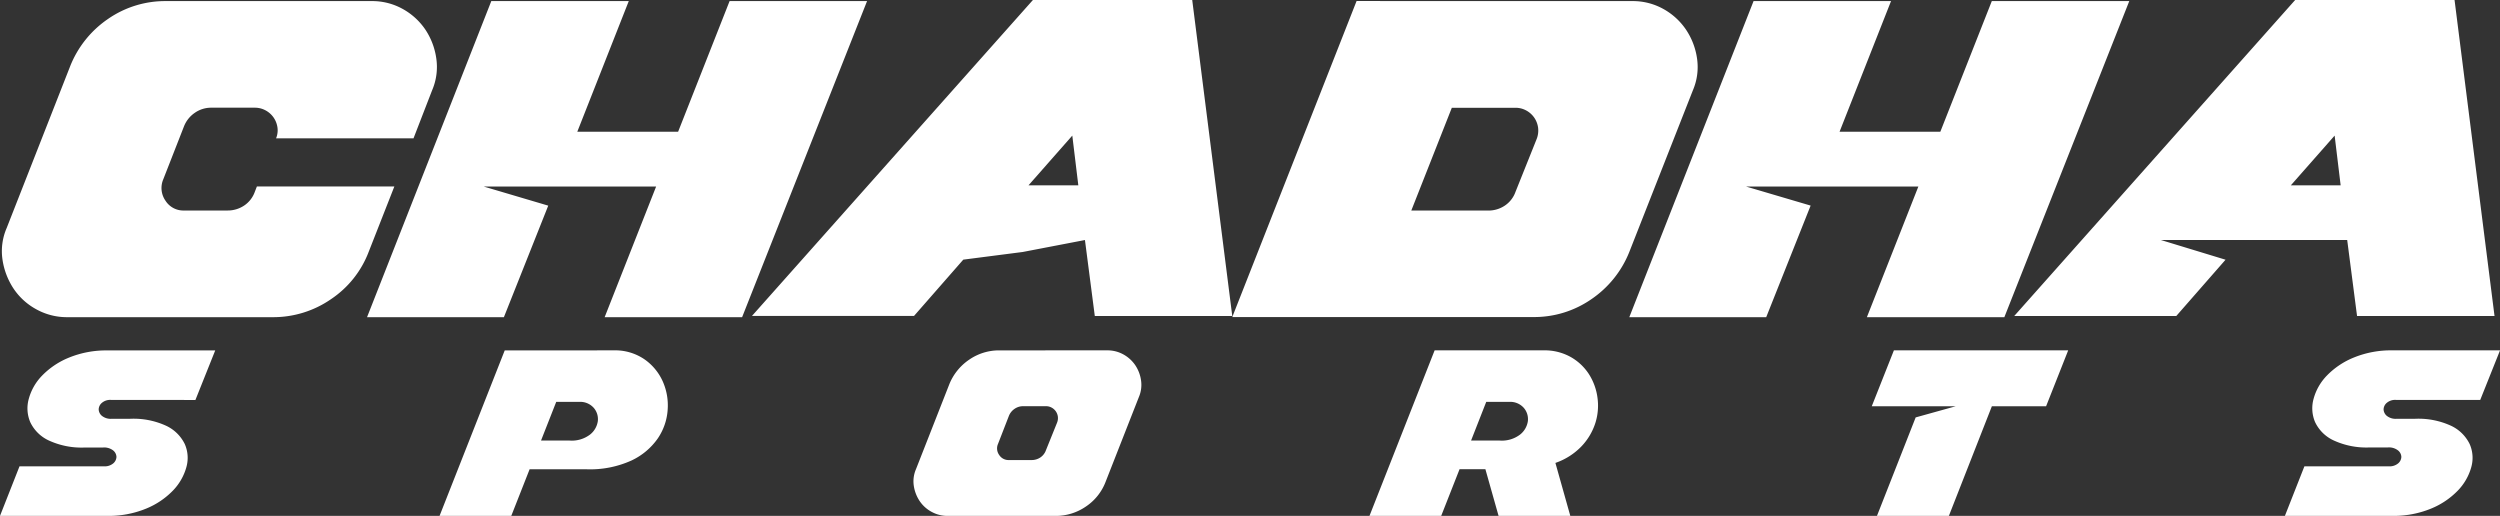 <svg xmlns="http://www.w3.org/2000/svg" width="134.214" height="27.695" viewBox="0 0 134.214 27.695">
  <rect x="0" y="0" width="134.214" height="27.695" fill="#333333" stroke="none"/>
  <g id="Group_335349" data-name="Group 335349" transform="translate(-108.071 -46.152)">
    <path id="Path_331148" data-name="Path 331148" d="M8.687-62.819h7.38L14.685-59.3a5.334,5.334,0,0,1-2.029,2.539A5.445,5.445,0,0,1,9.54-55.8H-1.486a3.387,3.387,0,0,1-1.676-.426,3.438,3.438,0,0,1-1.22-1.115,3.826,3.826,0,0,1-.588-1.541,3.122,3.122,0,0,1,.221-1.7l3.41-8.688A5.543,5.543,0,0,1,.7-71.815a5.377,5.377,0,0,1,3.1-.954H14.832a3.363,3.363,0,0,1,1.691.426,3.53,3.53,0,0,1,1.205,1.1,3.72,3.72,0,0,1,.588,1.541,3.162,3.162,0,0,1-.221,1.717l-1,2.583H9.716a1.111,1.111,0,0,0,.074-.587,1.244,1.244,0,0,0-.206-.528,1.236,1.236,0,0,0-.426-.382,1.192,1.192,0,0,0-.588-.147H6.247a1.523,1.523,0,0,0-.9.279,1.583,1.583,0,0,0-.573.719L3.66-63.2a1.189,1.189,0,0,0,.118,1.145,1.133,1.133,0,0,0,1,.528H7.1a1.582,1.582,0,0,0,.9-.264,1.481,1.481,0,0,0,.573-.734Zm12.584-9.951h7.38l-2.764,7.015H31.3l2.764-7.015h7.38L34.736-55.8h-7.38l2.764-7.015H20.859l3.469,1.027L21.947-55.8H14.6ZM58.9-72.828,61.05-55.862H53.67l-.529-4.08L49.8-59.3l-3.19.411-2.646,3.023h-8.7L50.348-72.828Zm-6.115,9.951-.323-2.671-2.352,2.671Zm29.724-9.892a3.363,3.363,0,0,1,1.691.426,3.53,3.53,0,0,1,1.205,1.1A3.719,3.719,0,0,1,86-69.7a3.162,3.162,0,0,1-.22,1.717L82.365-59.3a5.543,5.543,0,0,1-2.043,2.539,5.377,5.377,0,0,1-3.1.954H61.05l6.674-16.966Zm-5.116,7.4a1.244,1.244,0,0,0,.074-.616,1.244,1.244,0,0,0-.206-.528,1.236,1.236,0,0,0-.426-.382,1.192,1.192,0,0,0-.588-.147h-3.41l-2.176,5.518H74.78a1.582,1.582,0,0,0,.9-.264,1.481,1.481,0,0,0,.573-.734Zm11.643-7.4h7.38l-2.764,7.015h5.41l2.764-7.015h7.38L102.5-55.8h-7.38l2.764-7.015H88.628L92.1-61.791,89.715-55.8h-7.35Zm37.633-.059,2.146,16.966h-7.38l-.529-4.08h-10l3.469,1.057-2.646,3.023h-8.7l15.083-16.966Zm-6.115,9.951-.323-2.671-2.352,2.671Z" transform="translate(113.176 118.98)" fill="#fff"/>
    <path id="Path_331149" data-name="Path 331149" d="M2.528-35.356a.688.688,0,0,0-.493.161.475.475,0,0,0-.169.346.475.475,0,0,0,.169.346.761.761,0,0,0,.539.161h.97a4.185,4.185,0,0,1,1.964.384,2.1,2.1,0,0,1,.978.969,1.833,1.833,0,0,1,.085,1.253,2.931,2.931,0,0,1-.724,1.253,4.212,4.212,0,0,1-1.448.969,5.281,5.281,0,0,1-2.087.384H-3.432l1.047-2.66H2.143a.711.711,0,0,0,.508-.161.475.475,0,0,0,.169-.346.468.468,0,0,0-.177-.346A.792.792,0,0,0,2.1-32.8h-.97a4.194,4.194,0,0,1-1.956-.384,2.054,2.054,0,0,1-.978-.969,1.894,1.894,0,0,1-.085-1.253,2.86,2.86,0,0,1,.716-1.253,4.212,4.212,0,0,1,1.448-.969,5.281,5.281,0,0,1,2.087-.384h5.76l-1.063,2.66Zm26.981-2.66a2.789,2.789,0,0,1,1.64.469,2.872,2.872,0,0,1,.993,1.184,3.17,3.17,0,0,1,.27,1.538,3.093,3.093,0,0,1-.531,1.538A3.565,3.565,0,0,1,30.464-32.1a5.375,5.375,0,0,1-2.4.469H25l-.986,2.506h-3.85l3.5-8.887Zm-2.356,4.843a1.619,1.619,0,0,0,1.093-.323,1.123,1.123,0,0,0,.416-.715.925.925,0,0,0-.216-.715.97.97,0,0,0-.8-.323H26.429l-.816,2.076ZM56-38.016a1.762,1.762,0,0,1,.886.223,1.849,1.849,0,0,1,.631.577,1.948,1.948,0,0,1,.308.807,1.657,1.657,0,0,1-.116.9l-1.786,4.551a2.794,2.794,0,0,1-1.063,1.33,2.852,2.852,0,0,1-1.632.5H47.451a1.774,1.774,0,0,1-.878-.223,1.8,1.8,0,0,1-.639-.584,2,2,0,0,1-.308-.807,1.635,1.635,0,0,1,.116-.892l1.786-4.551a2.9,2.9,0,0,1,1.07-1.33,2.817,2.817,0,0,1,1.625-.5Zm-2.68,3.875a.652.652,0,0,0,.039-.323.652.652,0,0,0-.108-.277.647.647,0,0,0-.223-.2.624.624,0,0,0-.308-.077H51.5a.8.8,0,0,0-.47.146.829.829,0,0,0-.3.377l-.585,1.507a.6.6,0,0,0,.062.584.593.593,0,0,0,.524.277h1.217a.829.829,0,0,0,.47-.138.776.776,0,0,0,.3-.384Zm20.267-3.875h5.852a2.858,2.858,0,0,1,1.448.354,2.8,2.8,0,0,1,.978.915,3.1,3.1,0,0,1,.462,1.253,3.094,3.094,0,0,1-.108,1.368,3.253,3.253,0,0,1-.739,1.253,3.534,3.534,0,0,1-1.409.9l.8,2.844H77.02l-.708-2.506H74.925l-.986,2.506h-3.85Zm1.956,4.843h1.54a1.619,1.619,0,0,0,1.093-.323,1.123,1.123,0,0,0,.416-.715.925.925,0,0,0-.216-.715.97.97,0,0,0-.8-.323H76.357Zm22.7-4.843H107.6l-1.186,3h-2.911l-2.31,5.889H97.333l2.079-5.289,2.156-.6H97.055Zm26.951,2.66a.688.688,0,0,0-.493.161.475.475,0,0,0-.169.346.475.475,0,0,0,.169.346.761.761,0,0,0,.539.161h.97a4.185,4.185,0,0,1,1.964.384,2.1,2.1,0,0,1,.978.969,1.833,1.833,0,0,1,.085,1.253,2.931,2.931,0,0,1-.724,1.253,4.212,4.212,0,0,1-1.448.969,5.281,5.281,0,0,1-2.087.384h-5.744l1.047-2.66h4.528a.711.711,0,0,0,.508-.161.475.475,0,0,0,.169-.346.468.468,0,0,0-.177-.346.792.792,0,0,0-.547-.161h-.97a4.194,4.194,0,0,1-1.956-.384,2.054,2.054,0,0,1-.978-.969,1.894,1.894,0,0,1-.085-1.253,2.86,2.86,0,0,1,.716-1.253,4.212,4.212,0,0,1,1.448-.969,5.281,5.281,0,0,1,2.087-.384h5.76l-1.063,2.66Z" transform="translate(111.503 102.977)" fill="#fff"/>
  </g>
</svg>

